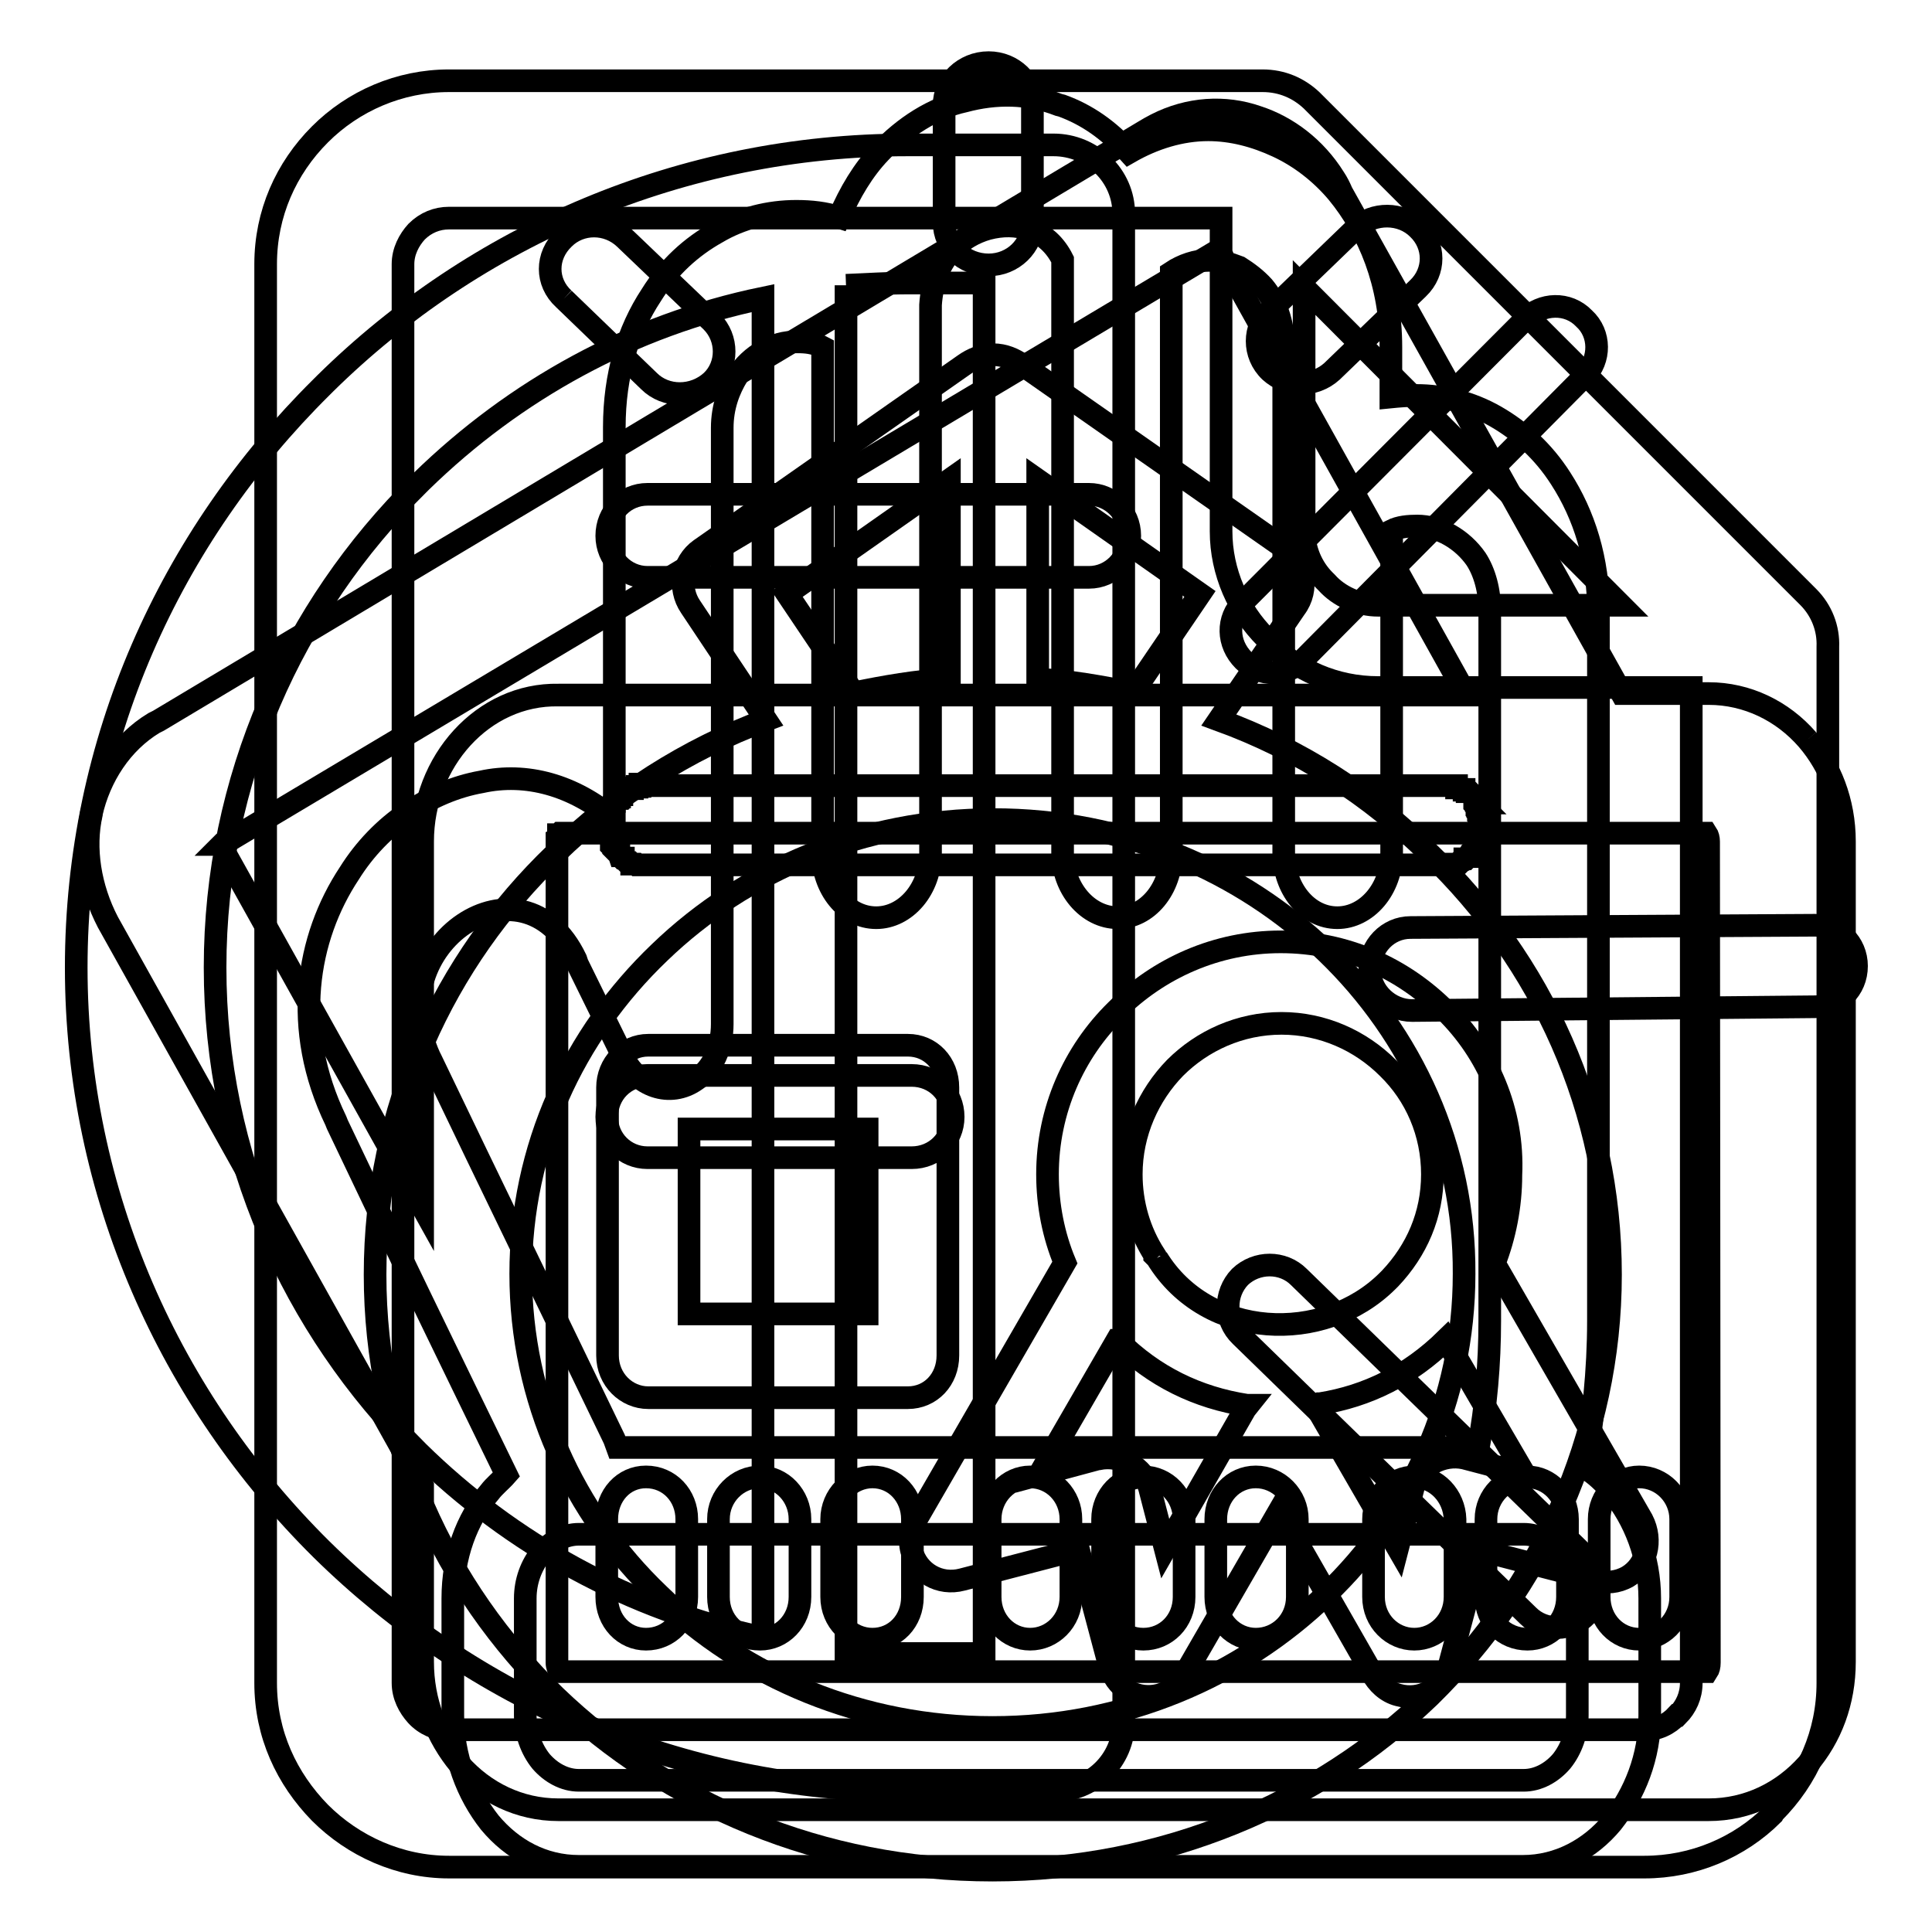 <?xml version="1.0" encoding="utf-8"?>
<!-- Svg Vector Icons : http://www.onlinewebfonts.com/icon -->
<!DOCTYPE svg PUBLIC "-//W3C//DTD SVG 1.1//EN" "http://www.w3.org/Graphics/SVG/1.1/DTD/svg11.dtd">
<svg version="1.1" xmlns="http://www.w3.org/2000/svg" xmlns:xlink="http://www.w3.org/1999/xlink" x="0px" y="0px" viewBox="0 0 256 256" enable-background="new 0 0 256 256" xml:space="preserve">
<g><g><path stroke-width="3" fill-opacity="0" stroke="#000000"  d="M126.3,148c0-3.1-2.4-5.5-5.5-5.5h-35c-3,0-5.4,2.4-5.4,5.5c0,3,2.4,5.4,5.4,5.4h35C123.9,153.4,126.3,151,126.3,148 M239.6,79.1L239.6,79.1l-65.8-65.8c-1.7-1.6-3.9-2.6-6.5-2.6H59.5c-6.6,0-12.7,2.7-17.1,7.1c-4.5,4.5-7.2,10.5-7.2,17.2v188c0,6.8,2.8,12.7,7.2,17.2c4.4,4.4,10.5,7.2,17.1,7.2h158.4c6.5,0,12.6-2.6,17-7l0.1-0.2h0c4.5-4.5,7.2-10.5,7.2-17.2V85.7C242.3,83.3,241.4,80.9,239.6,79.1 M172.8,38.1L172.8,38.1l42,42.1h-32.2c-2.6,0-5.2-1.2-6.8-3l-0.3-0.3c-1.7-1.7-2.7-4.1-2.7-6.5L172.8,38.1L172.8,38.1z M224.1,223L224.1,223c0,1.7-0.7,3.2-1.8,4.3h-0.1c-1.1,1.2-2.6,1.9-4.3,1.9H59.5c-1.6,0-3.2-0.7-4.3-1.9c-1-1.1-1.8-2.6-1.8-4.3v-188c0-1.7,0.8-3.2,1.8-4.3c1.2-1.2,2.7-1.8,4.3-1.8h102.3v41.5c0,5.4,2.3,10.5,5.9,14.1L168,85c3.8,3.8,8.9,6.1,14.6,6.1h41.5V223z M85.7,103.9L85.7,103.9h-0.1h-0.1h-0.1h-0.1H85h-0.2v0.3h-0.1h-0.2h-0.1l0,0.1h-0.1h-0.1l-0.1,0.1h-0.1h-0.1h-0.1v0.1h-0.1h-0.2l-0.1,0.1l-0.1,0.1H83l-0.1,0.1h-0.1l-0.1,0.1v0l-0.1,0.1l-0.1,0.1l-0.1,0.1v0.1h-0.1l-0.1,0.1l-0.1,0.1v0.1h-0.2v0.1h-0.1v0.1h-0.1l-0.1,0.1l-0.1,0.1l-0.1,0.1l0,0.1h-0.1l-0.1,0.2l-0.1,0.1v0.1l-0.1,0.1v0.1l-0.1,0.3v0.1v0.1v0.1l-0.1,0.1v0.1v0.1l-0.1,0.1v0.1v0v0.1l-0.1,0.1v0.3v0.1v0.1v0.1v0.1v0.1v0.1v0.1v0.1v0.1v0.1v0.1v0.3h0.1v0.1v0.3v0.1l0.1,0.1v0.1v0.1l0.1,0.1v0.1v0.1v0.1v0.1l0.1,0.1v0.1L81,112v0.1l0.1,0.1l0.1,0.1l0.1,0.1l0,0.1l0.1,0.1l0.1,0.1l0.1,0.1l0.1,0.1l0.1,0.1H82v0.1l0.1,0.3h0.1l0.1,0.1v0.1l0.1,0.1h0.1h0.1v0.1l0.1,0.1l0.1,0.1l0.1,0l0.1,0.1h0.1l0.1,0.1h0.2l0.1,0.1h0.1l0.1,0.1v0.1H84h0.1v0h0.1h0.1h0l0.1,0.1h0.2h0.1H85h0.1h0.1h0.1h0.1h0.1h0.1h105.9h0.1h0.2h0.1h0.1h0.1h0.1h0.1h0.1h0.1l0-0.1h0.2h0h0.2v0h0.1h0.1v0l0.1-0.1h0.1l0.1-0.1h0.1l0.1-0.1l0.1-0.1l0.1,0l0.2-0.1l0.1-0.1v-0.1h0.1h0.1l0.1-0.1l0.1-0.1l0.1-0.1h0.1v-0.3l0.1-0.1h0.1V113l0.1-0.1l0.1-0.1l0-0.1l0.1-0.1l0.1-0.1l0.1-0.1v-0.1l0.1-0.1l0.1-0.1l0-0.1l0.1-0.1v-0.1v-0.1l0.1-0.1v-0.1v-0.1l0.1-0.1v-0.1v-0.1v-0.1l0.1-0.1v-0.3v-0.1v-0.3v-0.1v-0.1v-0.1v-0.1v-0.1v-0.1v-0.1v0v-0.1V109v-0.1v-0.3v-0.1v-0.1v-0.1l-0.1-0.1V108v-0.1v-0.1l-0.1-0.1v-0.1l-0.1-0.1v-0.1V107l-0.1-0.1l0-0.1l-0.1-0.1l-0.1-0.1v-0.2H196l-0.1-0.1l-0.1-0.1l0-0.1l-0.1-0.1h-0.1v-0.1v-0.1h0l-0.1-0.1v-0.1l-0.1-0.1h-0.1l-0.1-0.1l-0.1-0.1l-0.1-0.1l-0.1-0.1v0l-0.1-0.1h-0.2l-0.1-0.1h-0.1v-0.1l-0.1-0.1h-0.1H194v-0.1h-0.1h-0.1h-0.1l-0.1-0.1h-0.2h0l-0.2-0.1h0h-0.1h-0.1v-0.3h-0.1h-0.1h-0.2h-0.1h-0.1h-0.2h-0.1H85.8H85.7z M191.5,133.9L191.5,133.9c-5.6-5.6-13.2-9.1-21.8-9.1c-8.5,0-16.2,3.5-21.8,9.1c-5.6,5.5-9.1,13.2-9.1,21.7c0,4.1,0.8,8.1,2.3,11.7l-19.6,33.9c-0.8,1.2-1.1,2.8-0.7,4.3c0.8,2.9,3.7,4.6,6.7,3.8l15.4-4l4.1,15.4h0.1c0.3,1.4,1.1,2.5,2.4,3.4c2.6,1.4,5.9,0.6,7.4-2.1l12.6-21.8l12.3,21.5c0.7,1.3,1.9,2.5,3.5,2.9c2.9,0.8,5.9-0.8,6.7-3.8l4.1-15.4l15.4,4c1.3,0.4,2.8,0.3,4.2-0.5c2.5-1.5,3.3-4.8,1.9-7.5l-19.6-34c1.4-3.6,2.2-7.6,2.2-11.7C200.6,147.2,197.1,139.4,191.5,133.9 M165,186.7L165,186.7l-10.6,18.5l-2.1-8.1c-0.8-2.7-3.8-4.4-6.7-3.8h-0.1l-7.8,2.1l10.3-17.8h0.1c4.8,4.8,10.6,7.6,17.1,8.6h0.2L165,186.7z M153.3,166.7L153.3,166.7l-0.3-0.3v-0.1c-2-3.1-3.1-6.8-3.1-10.7c0-5.5,2.3-10.5,5.8-14.1c3.6-3.6,8.6-5.9,14.1-5.9s10.5,2.3,14.1,5.9c3.7,3.6,5.9,8.6,5.9,14.1c0,5.4-2.1,10.1-5.6,13.8l-0.3,0.3C175.4,178.2,159.9,177.5,153.3,166.7 M202,195.3L202,195.3l-8-2.1c-2.8-0.6-5.9,1-6.7,3.8l-2.1,8.1l-10.7-18.5l-0.2-0.5h0.1h0.1h0.1l0.2-0.1h0.1c6.3-1,11.9-3.8,16.7-8.5L202,195.3z M85.8,76.5L85.8,76.5h58.5c3,0,5.4-2.5,5.4-5.5c0-3.1-2.5-5.5-5.4-5.5H85.8c-3,0-5.4,2.4-5.4,5.5C80.4,74,82.8,76.5,85.8,76.5"/><path stroke-width="3" fill-opacity="0" stroke="#000000"  d="M127.8,48.3c1-0.7,2.3-1.3,3.8-1.3s2.8,0.6,3.8,1.3l34.9,24.4c2.5,1.9,3.2,5.4,1.3,7.9l-10.1,14.8c10.7,3.9,20.2,10,27.9,17.7c14.8,14.2,24,33.9,24,55.8c0,21.7-9.3,41.5-24,55.9c-14.8,14.2-35.3,23-57.9,23c-22.6,0-43.1-8.8-57.9-23c-14.8-14.4-23.9-34.1-23.9-55.9c0-21.9,9.1-41.6,23.9-55.8c7.9-7.7,17.4-13.8,27.9-17.7l-10-15c-1.7-2.5-1.1-5.9,1.3-7.6L127.8,48.3z M137.5,63.6L137.5,63.6V90c4.2,0.2,8.4,1,12.6,1.8l8.9-13.1L137.5,63.6z M113.1,91.8L113.1,91.8c4.1-0.8,8.3-1.6,12.7-1.8V63.6l-21.5,15.1L113.1,91.8z M175.8,126.2L175.8,126.2c-11.3-10.9-26.8-17.6-44.2-17.6c-17.2,0-32.9,6.7-44.2,17.6C76,137.1,69,152.1,69,168.8c0,16.6,7,31.7,18.3,42.5c11.3,11,27,17.6,44.2,17.6c17.4,0,32.9-6.7,44.2-17.6c11.3-10.8,18.3-25.8,18.3-42.5C194.1,152.1,187.1,137.1,175.8,126.2 M125.1,13.9L125.1,13.9c0-3,2.6-5.6,5.9-5.6c3.2,0,5.8,2.5,5.8,5.6v15.6c0,3.1-2.6,5.6-5.8,5.6c-3.3,0-5.9-2.5-5.9-5.6V13.9L125.1,13.9z M179.7,30.2L179.7,30.2l-11.4,11c-2.3,2.2-2.3,5.8,0,8c2.3,2.1,5.9,2.1,8.2,0l11.4-11c2.3-2.2,2.3-5.7,0-7.9C185.7,28.1,182,28.1,179.7,30.2 M74.7,39.6L74.7,39.6L86,50.5c2.2,2.2,5.9,2.2,8.3,0c2.2-2.1,2.2-5.7,0-7.9l-11.5-11c-2.3-2.2-5.9-2.2-8.1,0C72.3,33.9,72.3,37.4,74.7,39.6"/><path stroke-width="3" fill-opacity="0" stroke="#000000"  d="M211.8,81v94c0,6.6-0.7,13.1-1.8,19.5c1.4,0.8,2.6,2,3.6,3.2c3,3.6,5,8.7,5,14.1v15.5c0,5.5-2,10.4-5,14.2c-2.9,3.5-7.1,5.8-11.8,5.8H76.7c-4.7,0-8.8-2.2-11.8-5.8c-3-3.8-4.9-8.8-4.9-14.2v-15.5c0-5.5,1.8-10.5,4.9-14.1c0.6-0.8,1.5-1.5,2.2-2.3c-7.5-15.4-15-30.8-22.4-46.4l-0.2-0.5c-5.9-12.2-3.9-24.2,1.8-32.8c2-3.2,4.7-6,7.7-8c3.1-2.1,6.4-3.5,9.8-4.1c5.9-1.3,12.2,0.4,17.6,5v-52c0-6.9,1.8-12.8,4.9-17.5c2.3-3.7,5.3-6.4,8.7-8.3c3.2-1.9,6.9-2.8,10.5-2.8c2,0,3.8,0.2,5.7,0.8c1.4-3.3,3.2-6.3,5.4-8.6c3.2-3.4,7.1-5.9,11.2-6.8c4.1-1.1,8.4-1.1,12.5,0.5l0.4,0.1c3.3,1.2,6.2,3.2,8.9,6.2c3.3-1.9,6.9-3,10.5-3c3.1,0,6.2,0.8,9.2,2.2c3,1.4,5.7,3.5,7.9,6.1c4.2,5.1,7.1,12.1,7.1,20.5v6.6c1-0.1,2.2-0.2,3.4-0.2c3.5,0,7.2,0.9,10.5,2.8c3.3,1.9,6.3,4.6,8.6,8.2C209.9,68.2,211.8,74.1,211.8,81 M195.9,191.8L195.9,191.8c1-5.4,1.5-11.1,1.5-16.8V81c0-2.8-0.7-5.2-1.8-6.9c-0.9-1.3-2.1-2.4-3.5-3.2c-1.4-0.8-2.9-1.2-4.3-1.2c-1.2,0-2.4,0.1-3.4,0.6V113c0,4.8-3.3,8.6-7.2,8.6c-4,0-7.1-3.9-7.1-8.6V46.1c0-3.4-1.1-6.2-2.7-8.1c-1-1.1-2.1-1.9-3.2-2.6c-1.3-0.5-2.6-0.9-4-0.9c-1.7,0-3.5,0.6-5,1.6V113c0,4.8-3.2,8.6-7.1,8.6c-4,0-7.3-3.9-7.3-8.6V34.4c-1-2-2.5-3.3-4.2-3.9l-0.3-0.1c-1.6-0.6-3.5-0.6-5.4-0.1c-1.8,0.5-3.5,1.5-4.7,2.8c-1.6,1.7-2.7,4.2-2.9,7.3v0.5V113c0,4.8-3.3,8.6-7.2,8.6c-4,0-7.1-3.9-7.1-8.6V46c-1.1-0.6-2.2-0.7-3.4-0.7c-1.6,0-3.1,0.4-4.4,1.2c-1.4,0.8-2.6,1.9-3.5,3.3c-1.1,1.8-2,4.1-2,6.9v79c0,3-1.2,5.9-3.5,7.4c-3.4,2.4-7.8,0.9-9.7-3.2l-6-12.2l-0.2-0.6c-7.1-14.8-26.1-1.9-19.4,12.9l0.2,0.4c8,16.7,16.2,33.5,24.3,50.3l0.4,1.1L195.9,191.8L195.9,191.8z M201.9,203.3L201.9,203.3H76.7c-1.9,0-3.7,1-5,2.5c-1.3,1.6-2.1,3.7-2.1,6v15.5c0,2.3,0.8,4.5,2.1,6.1c1.3,1.5,3.1,2.5,5,2.5h125.2c1.9,0,3.7-1,5-2.5c1.3-1.6,2.1-3.8,2.1-6.1v-15.5c0-2.3-0.8-4.3-2.1-6C205.6,204.3,203.8,203.3,201.9,203.3"/><path stroke-width="3" fill-opacity="0" stroke="#000000"  d="M115.6,195.7c-2.9,0-5.4,2.5-5.4,5.6v10.3c0,3.2,2.5,5.6,5.4,5.6c3,0,5.3-2.4,5.3-5.6v-10.3C120.9,198.2,118.6,195.7,115.6,195.7 M85.6,195.7L85.6,195.7c-3,0-5.2,2.5-5.2,5.6v10.3c0,3.2,2.3,5.6,5.2,5.6c3,0,5.4-2.4,5.4-5.6v-10.3C91,198.2,88.7,195.7,85.6,195.7 M120.3,138.5L120.3,138.5H85.9c-3,0-5.4,2.5-5.4,5.6v35.5c0,3.2,2.5,5.6,5.4,5.6h34.4c3,0,5.3-2.4,5.3-5.6v-35.5C125.6,140.9,123.3,138.5,120.3,138.5 M114.9,174.1L114.9,174.1H91.3v-24.5h23.6V174.1z M100.7,195.7L100.7,195.7c-3,0-5.5,2.5-5.5,5.6v10.3c0,3.2,2.4,5.6,5.5,5.6c2.9,0,5.3-2.4,5.3-5.6v-10.3C106,198.2,103.6,195.7,100.7,195.7 M202.4,195.7L202.4,195.7c-3,0-5.5,2.5-5.5,5.6v10.3c0,3.2,2.4,5.6,5.5,5.6c2.9,0,5.3-2.4,5.3-5.6v-10.3C207.7,198.2,205.3,195.7,202.4,195.7 M187.4,195.7L187.4,195.7c-2.9,0-5.4,2.5-5.4,5.6v10.3c0,3.2,2.5,5.6,5.4,5.6s5.4-2.4,5.4-5.6v-10.3C192.7,198.2,190.3,195.7,187.4,195.7 M217.2,195.7L217.2,195.7c-2.9,0-5.3,2.5-5.3,5.6v10.3c0,3.2,2.4,5.6,5.3,5.6c3,0,5.5-2.4,5.5-5.6v-10.3C222.7,198.2,220.2,195.7,217.2,195.7 M239.5,98L239.5,98c-3.3-3.8-8-6.1-13.1-6.1h-11.5l-37.1-66.4c-0.3-0.7-0.6-1.3-1-1.9c-2.5-4-6.2-6.8-10.2-8.1c-4.3-1.5-9.1-1.2-13.4,1c-0.6,0.3-1.1,0.6-1.6,0.9L21,95.5l-0.6,0.3c-4.3,2.6-7.2,7.1-8.3,12v0.1c-1,4.5-0.2,9.7,2.2,14.3L56,196.9v23.3c0,5.3,1.9,10,4.9,13.6c3.3,3.7,7.9,6,13.1,6h152.4c5.2,0,9.8-2.3,13.1-6c3.1-3.6,4.9-8.3,4.9-13.6V111.5C244.4,106.2,242.5,101.5,239.5,98 M56,111.5L56,111.5v48.5l-26.2-47c-0.3-0.4-0.3-0.7-0.3-1.1h-0.1l0.1-0.1l0.3-0.1l131.4-78.4c0.2,0.1,0.6,0.4,0.8,0.7l0.1,0.3l32.2,57.8H74C64,91.9,56,100.9,56,111.5 M226.5,220.3L226.5,220.3c0,0.5-0.1,0.9-0.3,1.2h-152c-0.2-0.2-0.4-0.7-0.4-1.2v-109v-0.1l0.2-0.1V111v-0.1v-0.2v-0.1h0.1v-0.1l0.1-0.1h151.9c0.2,0.3,0.3,0.7,0.3,1.1L226.5,220.3L226.5,220.3z M166.4,195.7L166.4,195.7c-3,0-5.3,2.5-5.3,5.6v10.3c0,3.2,2.4,5.6,5.3,5.6c3,0,5.5-2.4,5.5-5.6v-10.3C171.9,198.2,169.4,195.7,166.4,195.7 M151.5,195.7L151.5,195.7c-3,0-5.4,2.5-5.4,5.6v10.3c0,3.2,2.4,5.6,5.4,5.6c3,0,5.4-2.4,5.4-5.6v-10.3C156.9,198.2,154.5,195.7,151.5,195.7 M136.5,195.7L136.5,195.7c-2.9,0-5.3,2.5-5.3,5.6v10.3c0,3.2,2.4,5.6,5.3,5.6c2.9,0,5.4-2.4,5.4-5.6v-10.3C141.9,198.2,139.5,195.7,136.5,195.7 M29.5,111.7L29.5,111.7v0.1V111.7z"/><path stroke-width="3" fill-opacity="0" stroke="#000000"  d="M120.3,19.2h19.3c5.1,0,9.3,4.1,9.3,9.1v0.2v199.6c0,5.2-4.2,9.2-9.3,9.2h-0.2h-19c-30.3,0-57.9-12.4-77.8-32c-20-19.8-32.5-47.1-32.5-77.1c0-30,12.5-57.1,32.5-76.9l0.5-0.5C62.9,31.3,90.2,19.2,120.3,19.2 M112.1,37.8L112.1,37.8v180.9c2.7,0.2,5.5,0.4,8.2,0.4h10.1V37.5h-10.1C117.6,37.5,114.8,37.7,112.1,37.8 M101.1,217L101.1,217V39.5c-17.4,3.6-32.9,12.2-45.3,24.3l-0.4,0.4c-16.6,16.4-26.9,39.1-26.9,64c0,24.9,10.3,47.7,26.9,64.2C67.7,204.5,83.5,213.3,101.1,217 M240.5,122.6L240.5,122.6c3.1,0,5.5,2.4,5.5,5.4c0,3.1-2.4,5.4-5.5,5.4l-53.4,0.5c-3,0-5.6-2.5-5.6-5.4c0-3.1,2.4-5.6,5.4-5.6L240.5,122.6z M202.1,42.3L202.1,42.3c2.2-2.2,5.7-2.3,7.8-0.1c2.2,2,2.2,5.5,0.1,7.6l-37.4,37.7c-2.2,2.2-5.6,2.2-7.8,0c-2.2-2.2-2.3-5.5-0.1-7.7L202.1,42.3z M210.2,206.3L210.2,206.3c2.1,2.1,2.1,5.5,0,7.7c-2.1,2.2-5.6,2.2-7.7,0.1l-38.1-37.1c-2.2-2.1-2.2-5.6-0.1-7.8c2.2-2.1,5.7-2.1,7.8,0L210.2,206.3z"/></g></g>
</svg>